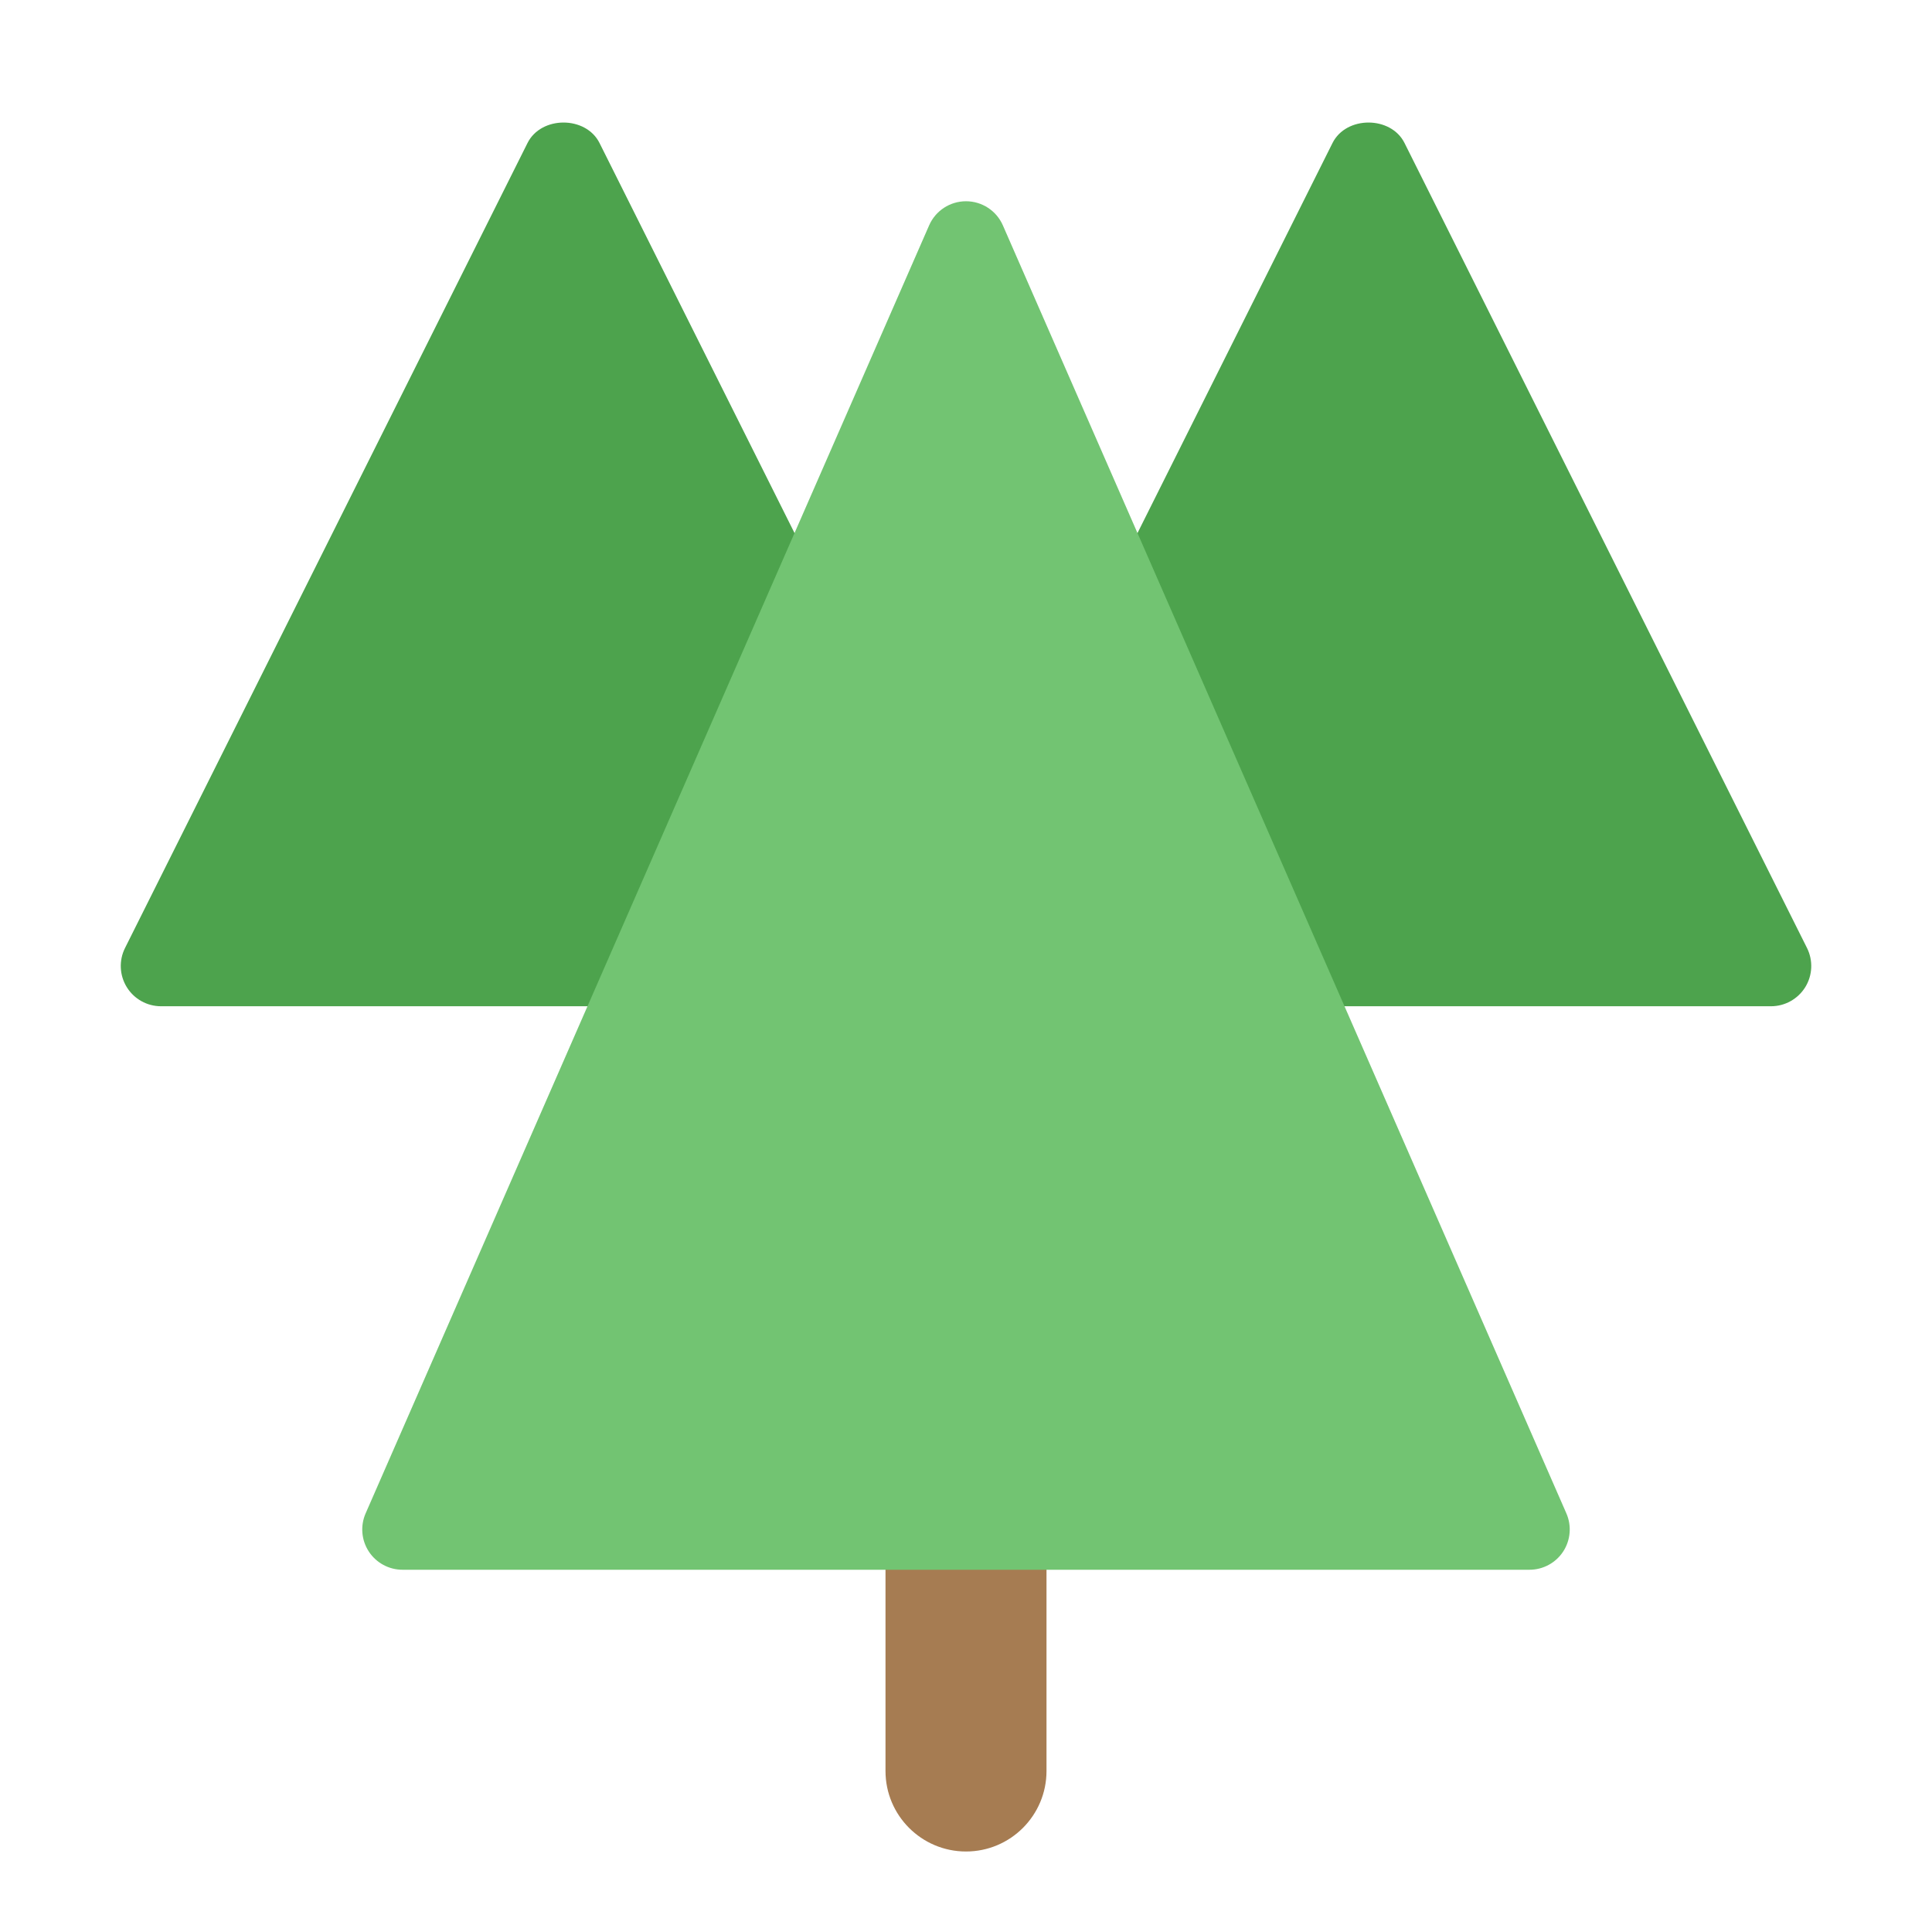 <svg xmlns="http://www.w3.org/2000/svg" viewBox="0 0 48 48" width="48" height="48"><g class="nc-icon-wrapper"><path fill="#A67C52" d="M24,46c-1.104,0-2-0.896-2-2v-6c0-1.104,0.896-2,2-2s2,0.896,2,2v6C26,45.104,25.104,46,24,46 z"></path> <path fill="#4DA34D" d="M14.895,3.553c-0.339-0.678-1.45-0.678-1.789,0l-10,20 c-0.155,0.31-0.138,0.678,0.044,0.973C3.332,24.82,3.653,25,4,25h12.125c0.552,0,1-0.448,1-1 c0-0.41-0.248-0.76-0.6-0.914l2.879-6.582c0.262,0.115,0.566,0.128,0.843-0.01 c0.494-0.247,0.694-0.848,0.447-1.342L14.895,3.553z"></path> <path fill="#4DA34D" d="M44.895,23.553l-10-20c-0.339-0.678-1.45-0.678-1.789,0l-5.8,11.6 c-0.247,0.494-0.047,1.095,0.447,1.342c0.277,0.138,0.581,0.124,0.843,0.009l2.88,6.582 C31.123,23.24,30.875,23.59,30.875,24c0,0.552,0.448,1,1,1H44c0.347,0,0.668-0.18,0.851-0.474 C45.033,24.231,45.049,23.863,44.895,23.553z"></path> <path fill="#72C472" d="M38,39H10c-0.337,0-0.652-0.17-0.837-0.453s-0.214-0.639-0.079-0.948l14-32 C23.243,5.235,23.603,5,24,5s0.757,0.235,0.916,0.599l14,32c0.135,0.309,0.105,0.666-0.079,0.948 S38.337,39,38,39z"></path></g></svg>